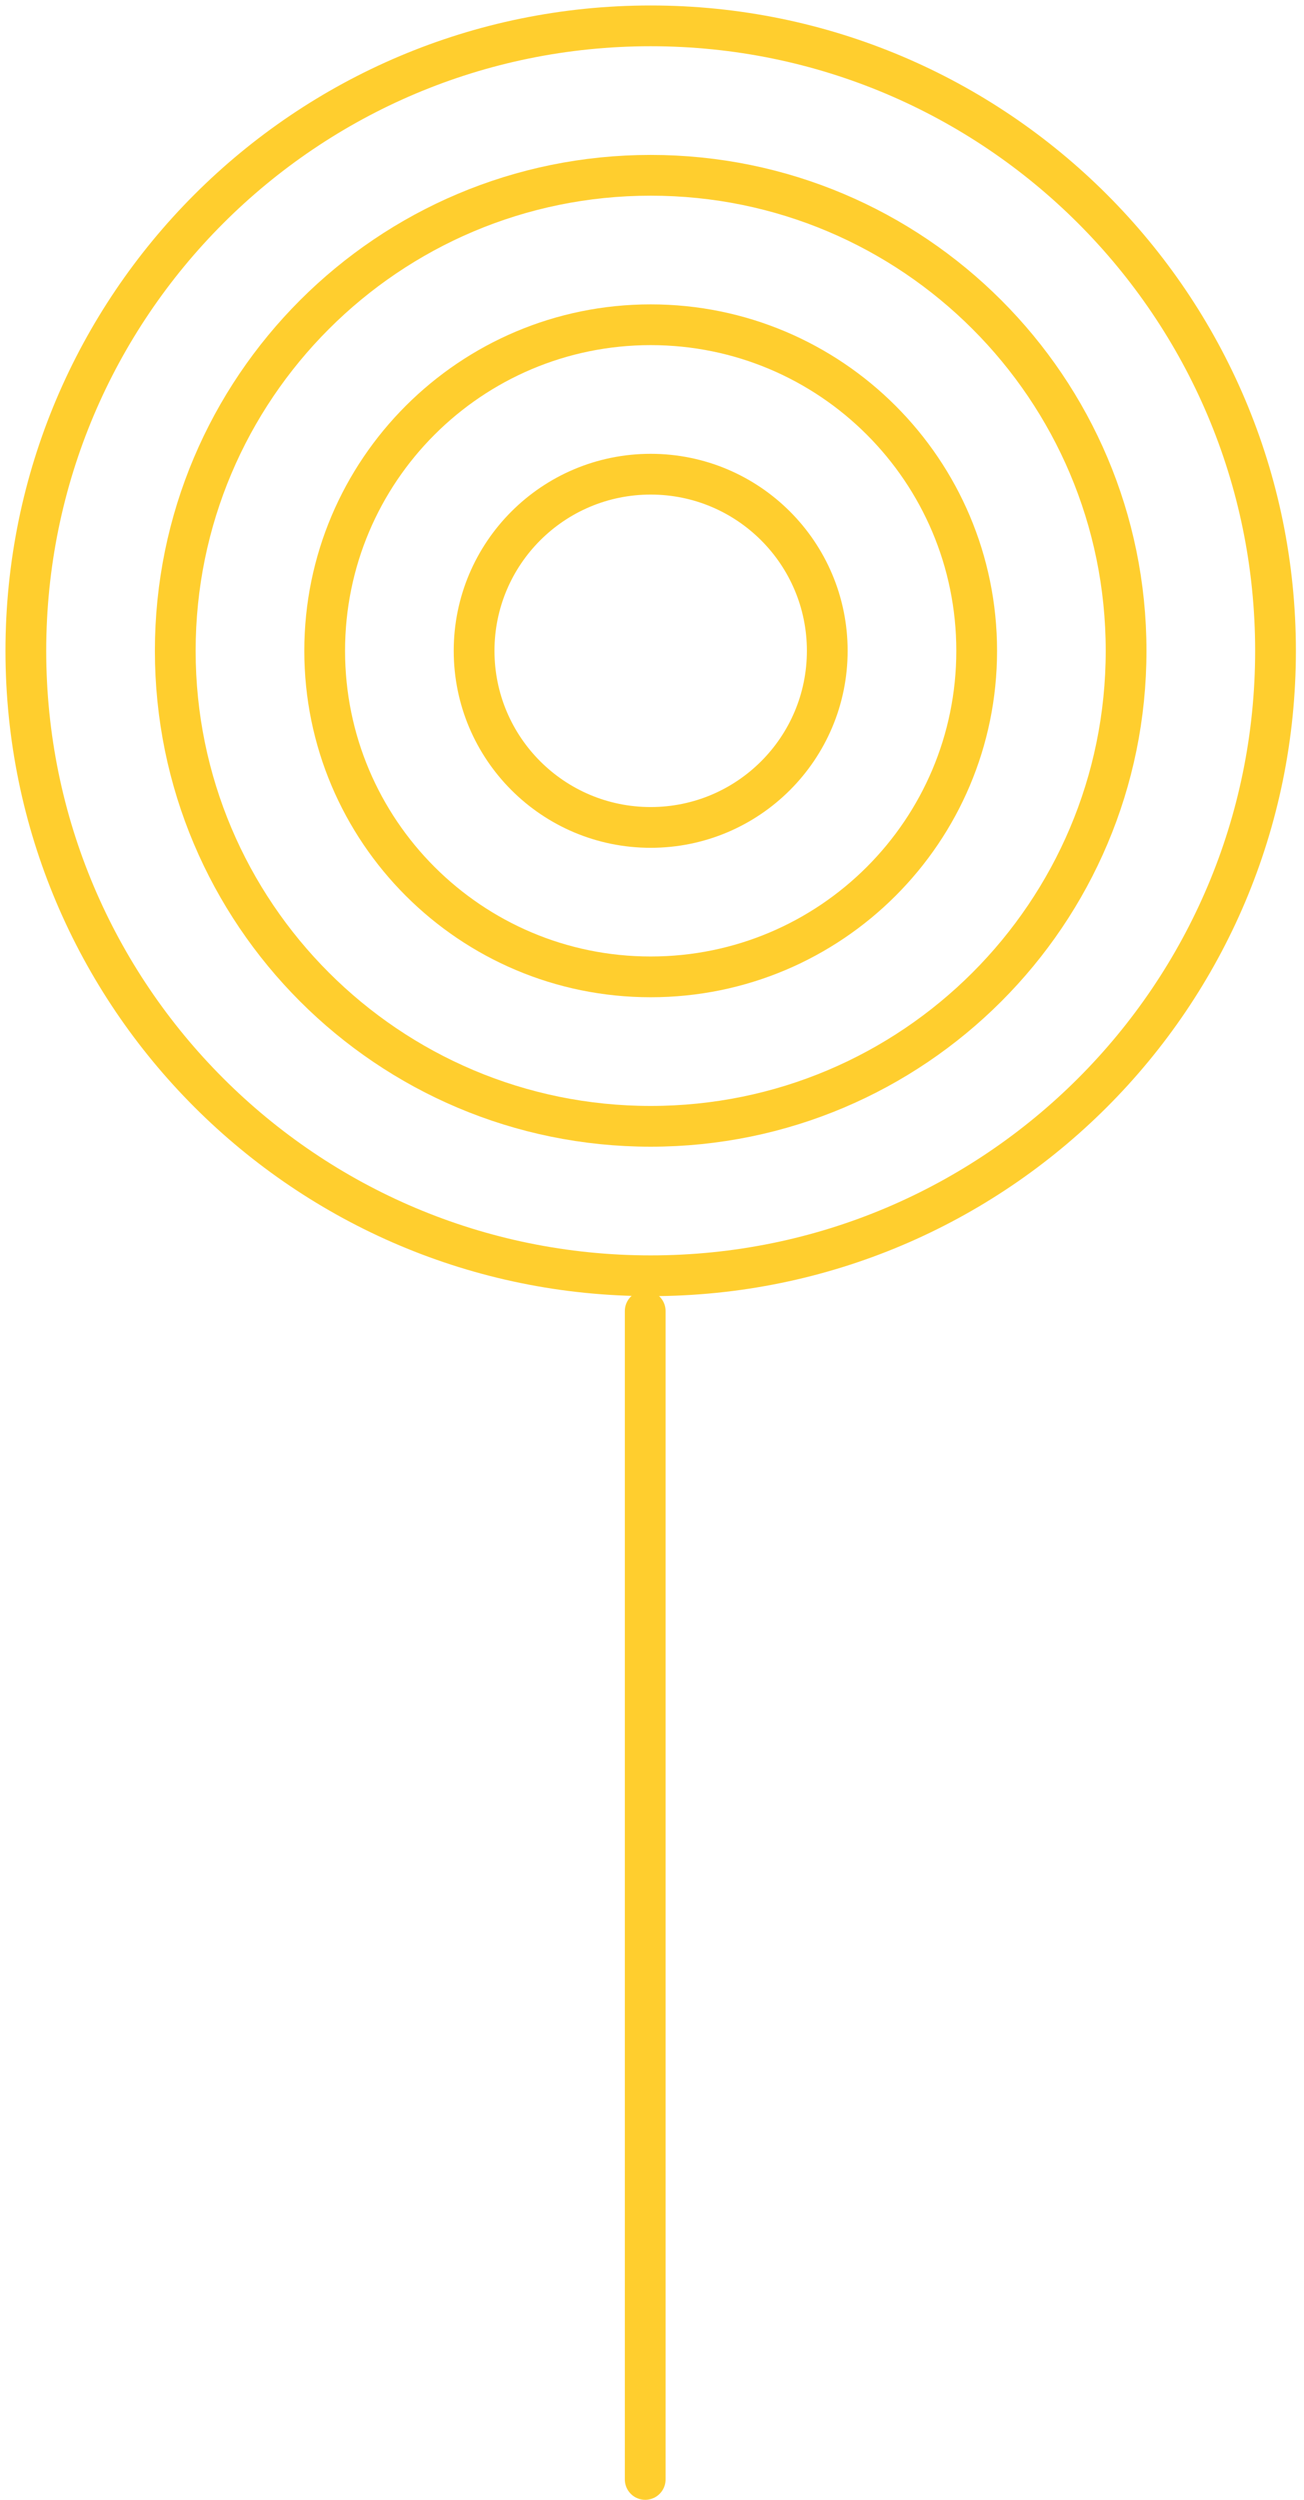 <?xml version="1.0" encoding="UTF-8"?>
<svg width="96px" height="184px" viewBox="0 0 96 184" version="1.1" xmlns="http://www.w3.org/2000/svg" xmlns:xlink="http://www.w3.org/1999/xlink">
    <!-- Generator: Sketch 54.1 (76490) - https://sketchapp.com -->
    <title>timeline--stamp-upside</title>
    <desc>Created with Sketch.</desc>
    <g id="Page-1" stroke="none" stroke-width="1" fill="none" fill-rule="evenodd">
        <g id="timeline--stamp-upside" transform="translate(1, 1)" stroke="#FFCE2E" stroke-width="3">
            <g id="line" transform="translate(46, 95)" stroke-linecap="round" stroke-linejoin="round">
                <path d="M0.5,0.5 L0.5,86.5" id="Path"></path>
            </g>
            <g id="circles">
                <path d="M92.903,46.903 C92.903,72.308 72.308,92.903 46.903,92.903 C21.498,92.903 0.903,72.308 0.903,46.903 C0.903,21.498 21.498,0.903 46.903,0.903 C72.308,0.903 92.903,21.498 92.903,46.903 Z" id="Path"></path>
                <path d="M81.903,46.903 C81.903,66.233 66.233,81.903 46.903,81.903 C27.573,81.903 11.903,66.233 11.903,46.903 C11.903,27.573 27.573,11.903 46.903,11.903 C66.233,11.903 81.903,27.573 81.903,46.903 Z" id="Path"></path>
                <path d="M70.903,46.903 C70.903,60.158 60.158,70.903 46.903,70.903 C33.648,70.903 22.903,60.158 22.903,46.903 C22.903,33.648 33.648,22.903 46.903,22.903 C60.158,22.903 70.903,33.648 70.903,46.903 Z" id="Path"></path>
                <path d="M59.903,46.903 C59.903,54.083 54.083,59.903 46.903,59.903 C39.723,59.903 33.903,54.083 33.903,46.903 C33.903,39.723 39.723,33.903 46.903,33.903 C54.083,33.903 59.903,39.723 59.903,46.903 Z" id="Path"></path>
            </g>
        </g>
    </g>
</svg>
